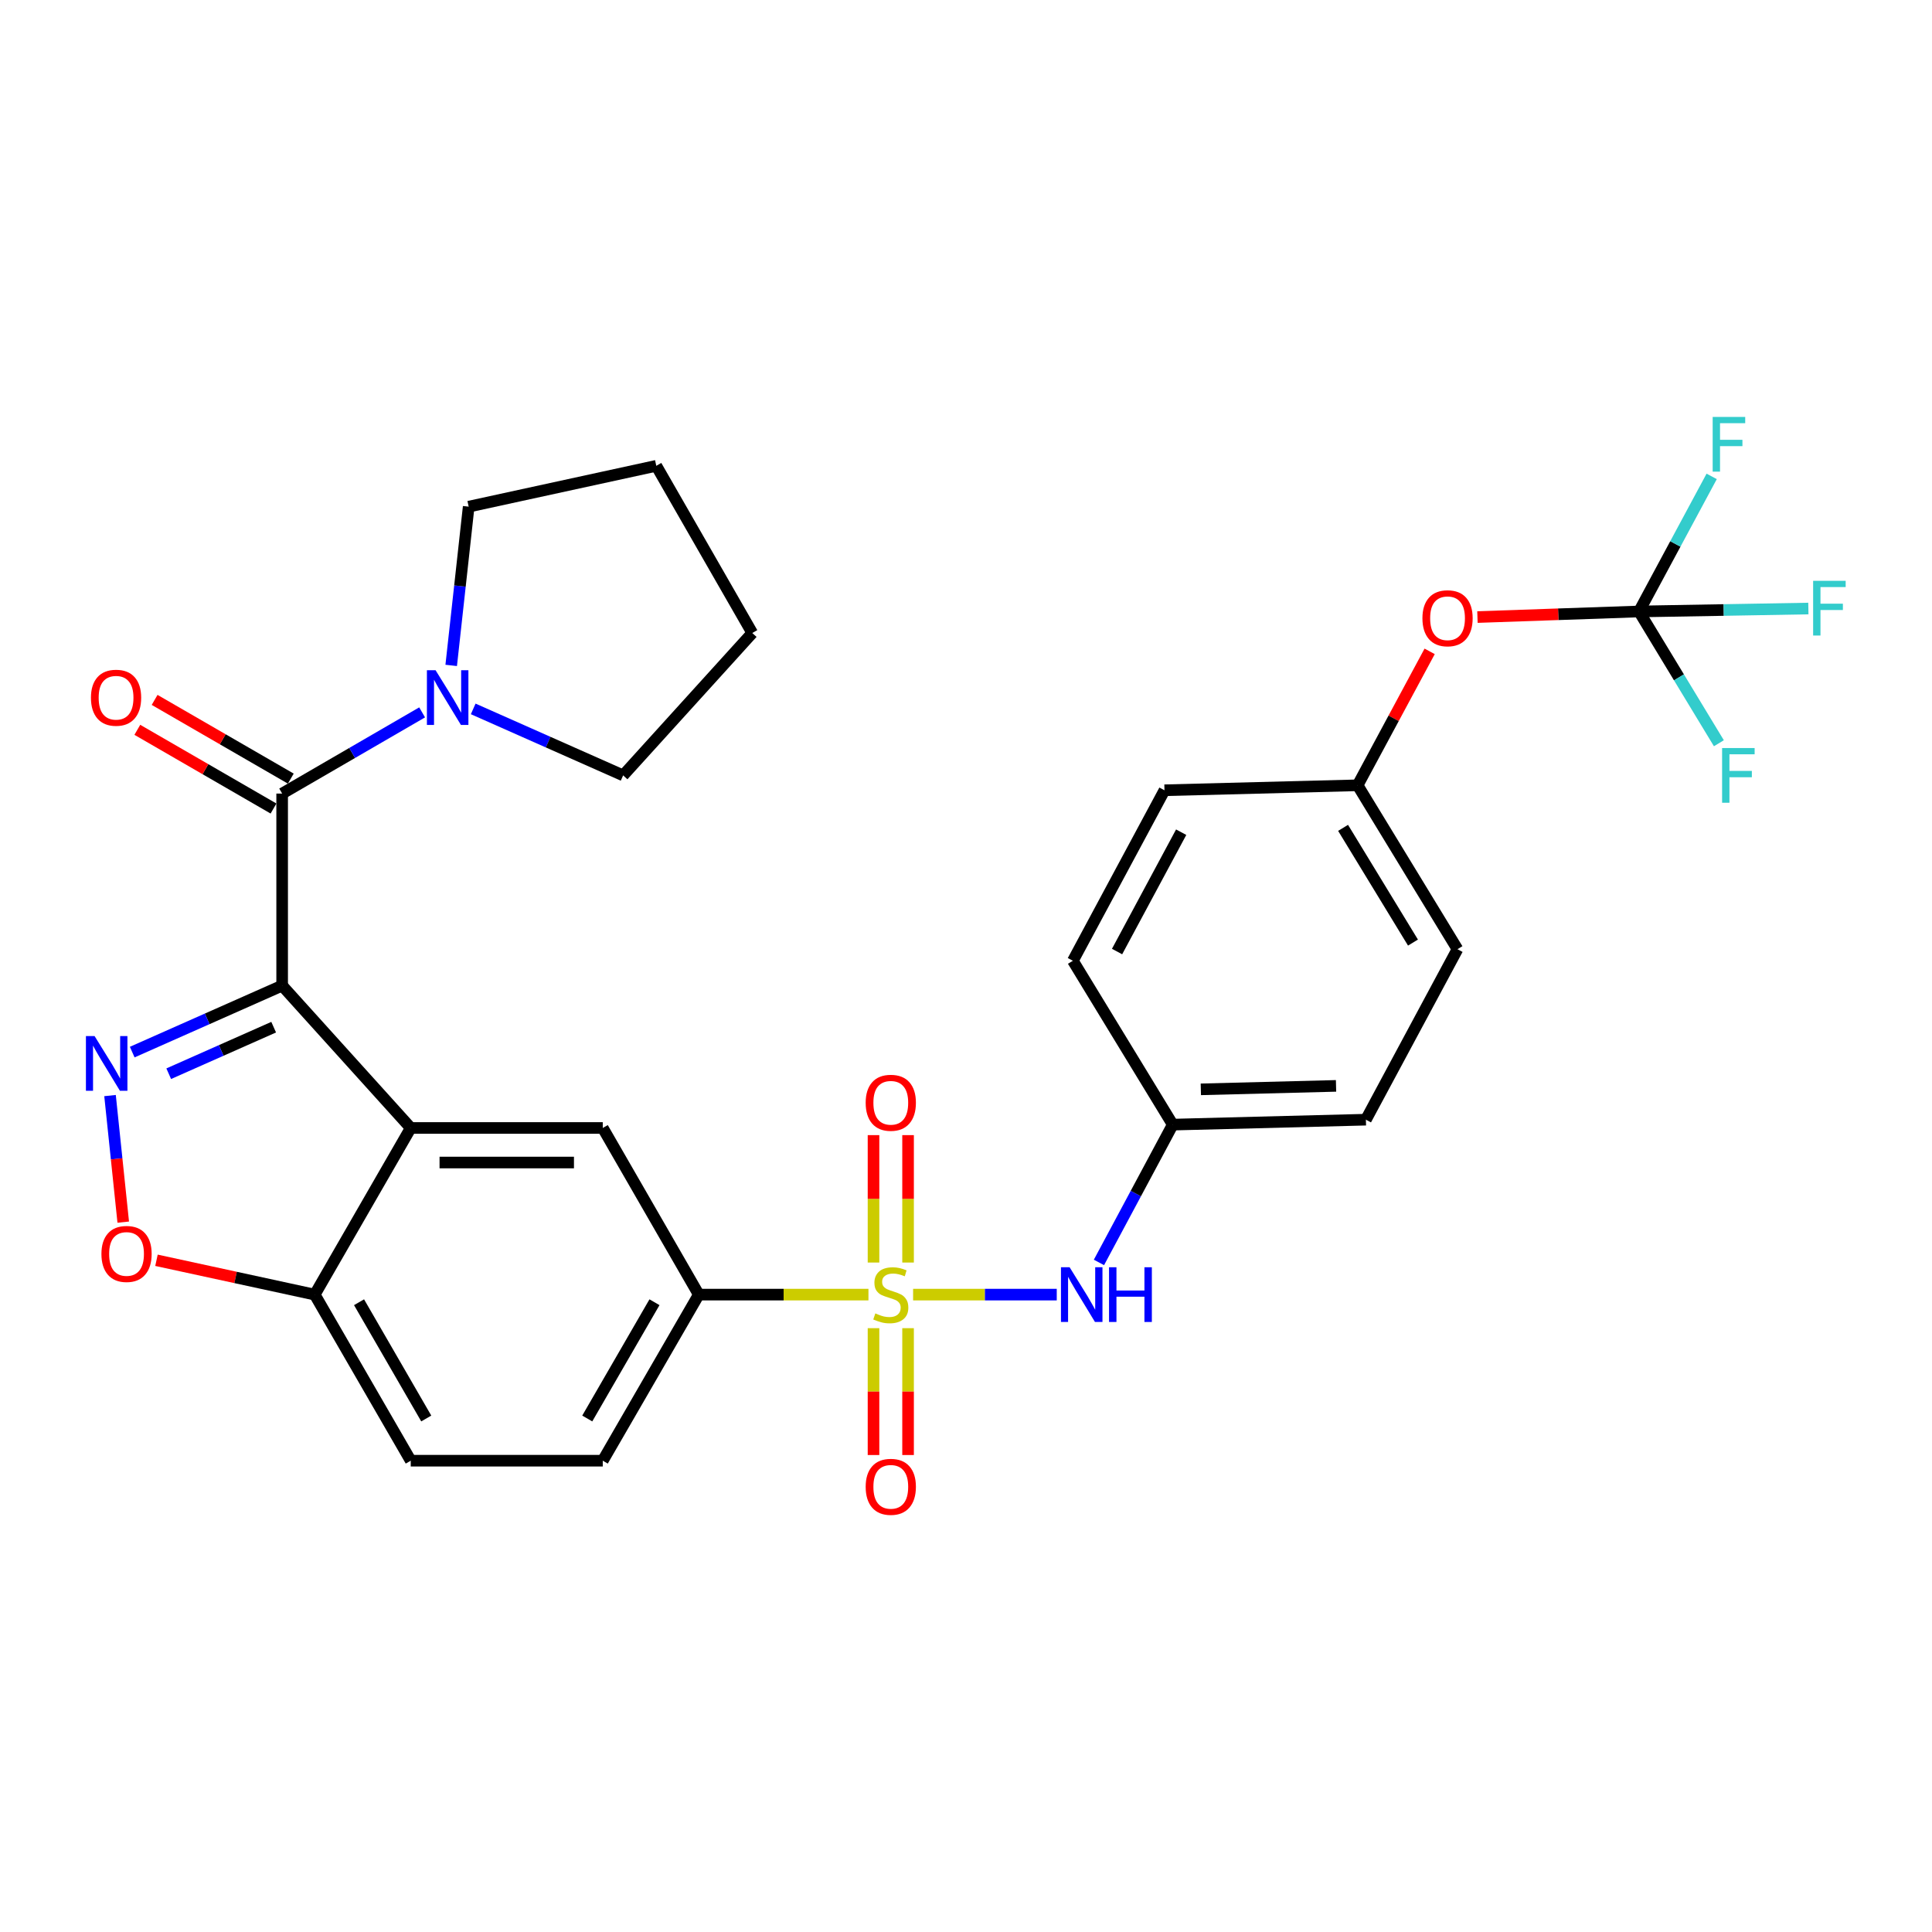 <?xml version='1.0' encoding='iso-8859-1'?>
<svg version='1.1' baseProfile='full'
              xmlns='http://www.w3.org/2000/svg'
                      xmlns:rdkit='http://www.rdkit.org/xml'
                      xmlns:xlink='http://www.w3.org/1999/xlink'
                  xml:space='preserve'
width='1000px' height='1000px' viewBox='0 0 1000 1000'>
<!-- END OF HEADER -->
<rect style='opacity:1.0;fill:#FFFFFF;stroke:none' width='1000' height='1000' x='0' y='0'> </rect>
<path class='bond-1' d='M 146.04,510.15 L 107.239,527.358' style='fill:none;fill-rule:evenodd;stroke:#000000;stroke-width:6px;stroke-linecap:butt;stroke-linejoin:miter;stroke-opacity:1' />
<path class='bond-1' d='M 107.239,527.358 L 68.439,544.566' style='fill:none;fill-rule:evenodd;stroke:#0000FF;stroke-width:6px;stroke-linecap:butt;stroke-linejoin:miter;stroke-opacity:1' />
<path class='bond-1' d='M 141.65,531.662 L 114.49,543.707' style='fill:none;fill-rule:evenodd;stroke:#000000;stroke-width:6px;stroke-linecap:butt;stroke-linejoin:miter;stroke-opacity:1' />
<path class='bond-1' d='M 114.49,543.707 L 87.33,555.753' style='fill:none;fill-rule:evenodd;stroke:#0000FF;stroke-width:6px;stroke-linecap:butt;stroke-linejoin:miter;stroke-opacity:1' />
<path class='bond-2' d='M 146.04,510.15 L 212.601,583.836' style='fill:none;fill-rule:evenodd;stroke:#000000;stroke-width:6px;stroke-linecap:butt;stroke-linejoin:miter;stroke-opacity:1' />
<path class='bond-3' d='M 146.04,510.15 L 146.04,410.75' style='fill:none;fill-rule:evenodd;stroke:#000000;stroke-width:6px;stroke-linecap:butt;stroke-linejoin:miter;stroke-opacity:1' />
<path class='bond-0' d='M 449.507,670.091 L 405.599,670.091' style='fill:none;fill-rule:evenodd;stroke:#CCCC00;stroke-width:6px;stroke-linecap:butt;stroke-linejoin:miter;stroke-opacity:1' />
<path class='bond-0' d='M 405.599,670.091 L 361.691,670.091' style='fill:none;fill-rule:evenodd;stroke:#000000;stroke-width:6px;stroke-linecap:butt;stroke-linejoin:miter;stroke-opacity:1' />
<path class='bond-8' d='M 472.622,670.091 L 509.798,670.091' style='fill:none;fill-rule:evenodd;stroke:#CCCC00;stroke-width:6px;stroke-linecap:butt;stroke-linejoin:miter;stroke-opacity:1' />
<path class='bond-8' d='M 509.798,670.091 L 546.973,670.091' style='fill:none;fill-rule:evenodd;stroke:#0000FF;stroke-width:6px;stroke-linecap:butt;stroke-linejoin:miter;stroke-opacity:1' />
<path class='bond-11' d='M 470.014,653.486 L 470.014,620.513' style='fill:none;fill-rule:evenodd;stroke:#CCCC00;stroke-width:6px;stroke-linecap:butt;stroke-linejoin:miter;stroke-opacity:1' />
<path class='bond-11' d='M 470.014,620.513 L 470.014,587.54' style='fill:none;fill-rule:evenodd;stroke:#FF0000;stroke-width:6px;stroke-linecap:butt;stroke-linejoin:miter;stroke-opacity:1' />
<path class='bond-11' d='M 452.129,653.486 L 452.129,620.513' style='fill:none;fill-rule:evenodd;stroke:#CCCC00;stroke-width:6px;stroke-linecap:butt;stroke-linejoin:miter;stroke-opacity:1' />
<path class='bond-11' d='M 452.129,620.513 L 452.129,587.54' style='fill:none;fill-rule:evenodd;stroke:#FF0000;stroke-width:6px;stroke-linecap:butt;stroke-linejoin:miter;stroke-opacity:1' />
<path class='bond-12' d='M 452.129,687.456 L 452.129,720.288' style='fill:none;fill-rule:evenodd;stroke:#CCCC00;stroke-width:6px;stroke-linecap:butt;stroke-linejoin:miter;stroke-opacity:1' />
<path class='bond-12' d='M 452.129,720.288 L 452.129,753.12' style='fill:none;fill-rule:evenodd;stroke:#FF0000;stroke-width:6px;stroke-linecap:butt;stroke-linejoin:miter;stroke-opacity:1' />
<path class='bond-12' d='M 470.014,687.456 L 470.014,720.288' style='fill:none;fill-rule:evenodd;stroke:#CCCC00;stroke-width:6px;stroke-linecap:butt;stroke-linejoin:miter;stroke-opacity:1' />
<path class='bond-12' d='M 470.014,720.288 L 470.014,753.12' style='fill:none;fill-rule:evenodd;stroke:#FF0000;stroke-width:6px;stroke-linecap:butt;stroke-linejoin:miter;stroke-opacity:1' />
<path class='bond-5' d='M 56.951,567.067 L 60.37,599.823' style='fill:none;fill-rule:evenodd;stroke:#0000FF;stroke-width:6px;stroke-linecap:butt;stroke-linejoin:miter;stroke-opacity:1' />
<path class='bond-5' d='M 60.37,599.823 L 63.789,632.578' style='fill:none;fill-rule:evenodd;stroke:#FF0000;stroke-width:6px;stroke-linecap:butt;stroke-linejoin:miter;stroke-opacity:1' />
<path class='bond-6' d='M 212.601,583.836 L 311.991,583.836' style='fill:none;fill-rule:evenodd;stroke:#000000;stroke-width:6px;stroke-linecap:butt;stroke-linejoin:miter;stroke-opacity:1' />
<path class='bond-6' d='M 227.51,601.721 L 297.083,601.721' style='fill:none;fill-rule:evenodd;stroke:#000000;stroke-width:6px;stroke-linecap:butt;stroke-linejoin:miter;stroke-opacity:1' />
<path class='bond-10' d='M 212.601,583.836 L 162.901,670.091' style='fill:none;fill-rule:evenodd;stroke:#000000;stroke-width:6px;stroke-linecap:butt;stroke-linejoin:miter;stroke-opacity:1' />
<path class='bond-7' d='M 146.04,410.75 L 182.266,389.738' style='fill:none;fill-rule:evenodd;stroke:#000000;stroke-width:6px;stroke-linecap:butt;stroke-linejoin:miter;stroke-opacity:1' />
<path class='bond-7' d='M 182.266,389.738 L 218.492,368.726' style='fill:none;fill-rule:evenodd;stroke:#0000FF;stroke-width:6px;stroke-linecap:butt;stroke-linejoin:miter;stroke-opacity:1' />
<path class='bond-13' d='M 150.515,403.008 L 115.273,382.638' style='fill:none;fill-rule:evenodd;stroke:#000000;stroke-width:6px;stroke-linecap:butt;stroke-linejoin:miter;stroke-opacity:1' />
<path class='bond-13' d='M 115.273,382.638 L 80.031,362.267' style='fill:none;fill-rule:evenodd;stroke:#FF0000;stroke-width:6px;stroke-linecap:butt;stroke-linejoin:miter;stroke-opacity:1' />
<path class='bond-13' d='M 141.565,418.492 L 106.323,398.122' style='fill:none;fill-rule:evenodd;stroke:#000000;stroke-width:6px;stroke-linecap:butt;stroke-linejoin:miter;stroke-opacity:1' />
<path class='bond-13' d='M 106.323,398.122 L 71.081,377.751' style='fill:none;fill-rule:evenodd;stroke:#FF0000;stroke-width:6px;stroke-linecap:butt;stroke-linejoin:miter;stroke-opacity:1' />
<path class='bond-4' d='M 361.691,670.091 L 311.991,583.836' style='fill:none;fill-rule:evenodd;stroke:#000000;stroke-width:6px;stroke-linecap:butt;stroke-linejoin:miter;stroke-opacity:1' />
<path class='bond-32' d='M 361.691,670.091 L 311.991,756.057' style='fill:none;fill-rule:evenodd;stroke:#000000;stroke-width:6px;stroke-linecap:butt;stroke-linejoin:miter;stroke-opacity:1' />
<path class='bond-32' d='M 338.753,674.034 L 303.963,734.211' style='fill:none;fill-rule:evenodd;stroke:#000000;stroke-width:6px;stroke-linecap:butt;stroke-linejoin:miter;stroke-opacity:1' />
<path class='bond-30' d='M 80.99,652.318 L 121.946,661.204' style='fill:none;fill-rule:evenodd;stroke:#FF0000;stroke-width:6px;stroke-linecap:butt;stroke-linejoin:miter;stroke-opacity:1' />
<path class='bond-30' d='M 121.946,661.204 L 162.901,670.091' style='fill:none;fill-rule:evenodd;stroke:#000000;stroke-width:6px;stroke-linecap:butt;stroke-linejoin:miter;stroke-opacity:1' />
<path class='bond-26' d='M 244.932,366.925 L 283.733,384.133' style='fill:none;fill-rule:evenodd;stroke:#0000FF;stroke-width:6px;stroke-linecap:butt;stroke-linejoin:miter;stroke-opacity:1' />
<path class='bond-26' d='M 283.733,384.133 L 322.534,401.341' style='fill:none;fill-rule:evenodd;stroke:#000000;stroke-width:6px;stroke-linecap:butt;stroke-linejoin:miter;stroke-opacity:1' />
<path class='bond-27' d='M 233.541,344.415 L 238.065,303.331' style='fill:none;fill-rule:evenodd;stroke:#0000FF;stroke-width:6px;stroke-linecap:butt;stroke-linejoin:miter;stroke-opacity:1' />
<path class='bond-27' d='M 238.065,303.331 L 242.588,262.246' style='fill:none;fill-rule:evenodd;stroke:#000000;stroke-width:6px;stroke-linecap:butt;stroke-linejoin:miter;stroke-opacity:1' />
<path class='bond-17' d='M 568.814,653.435 L 587.913,617.771' style='fill:none;fill-rule:evenodd;stroke:#0000FF;stroke-width:6px;stroke-linecap:butt;stroke-linejoin:miter;stroke-opacity:1' />
<path class='bond-17' d='M 587.913,617.771 L 607.012,582.107' style='fill:none;fill-rule:evenodd;stroke:#000000;stroke-width:6px;stroke-linecap:butt;stroke-linejoin:miter;stroke-opacity:1' />
<path class='bond-9' d='M 848.358,316.497 L 806.542,317.943' style='fill:none;fill-rule:evenodd;stroke:#000000;stroke-width:6px;stroke-linecap:butt;stroke-linejoin:miter;stroke-opacity:1' />
<path class='bond-9' d='M 806.542,317.943 L 764.725,319.39' style='fill:none;fill-rule:evenodd;stroke:#FF0000;stroke-width:6px;stroke-linecap:butt;stroke-linejoin:miter;stroke-opacity:1' />
<path class='bond-18' d='M 848.358,316.497 L 892.184,315.737' style='fill:none;fill-rule:evenodd;stroke:#000000;stroke-width:6px;stroke-linecap:butt;stroke-linejoin:miter;stroke-opacity:1' />
<path class='bond-18' d='M 892.184,315.737 L 936.01,314.977' style='fill:none;fill-rule:evenodd;stroke:#33CCCC;stroke-width:6px;stroke-linecap:butt;stroke-linejoin:miter;stroke-opacity:1' />
<path class='bond-19' d='M 848.358,316.497 L 867.16,281.539' style='fill:none;fill-rule:evenodd;stroke:#000000;stroke-width:6px;stroke-linecap:butt;stroke-linejoin:miter;stroke-opacity:1' />
<path class='bond-19' d='M 867.16,281.539 L 885.962,246.581' style='fill:none;fill-rule:evenodd;stroke:#33CCCC;stroke-width:6px;stroke-linecap:butt;stroke-linejoin:miter;stroke-opacity:1' />
<path class='bond-20' d='M 848.358,316.497 L 869.025,350.599' style='fill:none;fill-rule:evenodd;stroke:#000000;stroke-width:6px;stroke-linecap:butt;stroke-linejoin:miter;stroke-opacity:1' />
<path class='bond-20' d='M 869.025,350.599 L 889.692,384.701' style='fill:none;fill-rule:evenodd;stroke:#33CCCC;stroke-width:6px;stroke-linecap:butt;stroke-linejoin:miter;stroke-opacity:1' />
<path class='bond-16' d='M 162.901,670.091 L 212.601,756.057' style='fill:none;fill-rule:evenodd;stroke:#000000;stroke-width:6px;stroke-linecap:butt;stroke-linejoin:miter;stroke-opacity:1' />
<path class='bond-16' d='M 185.84,674.034 L 220.63,734.211' style='fill:none;fill-rule:evenodd;stroke:#000000;stroke-width:6px;stroke-linecap:butt;stroke-linejoin:miter;stroke-opacity:1' />
<path class='bond-14' d='M 739.986,337.142 L 721.341,371.805' style='fill:none;fill-rule:evenodd;stroke:#FF0000;stroke-width:6px;stroke-linecap:butt;stroke-linejoin:miter;stroke-opacity:1' />
<path class='bond-14' d='M 721.341,371.805 L 702.696,406.468' style='fill:none;fill-rule:evenodd;stroke:#000000;stroke-width:6px;stroke-linecap:butt;stroke-linejoin:miter;stroke-opacity:1' />
<path class='bond-15' d='M 311.991,756.057 L 212.601,756.057' style='fill:none;fill-rule:evenodd;stroke:#000000;stroke-width:6px;stroke-linecap:butt;stroke-linejoin:miter;stroke-opacity:1' />
<path class='bond-22' d='M 607.012,582.107 L 555.325,497.293' style='fill:none;fill-rule:evenodd;stroke:#000000;stroke-width:6px;stroke-linecap:butt;stroke-linejoin:miter;stroke-opacity:1' />
<path class='bond-23' d='M 607.012,582.107 L 706.988,579.543' style='fill:none;fill-rule:evenodd;stroke:#000000;stroke-width:6px;stroke-linecap:butt;stroke-linejoin:miter;stroke-opacity:1' />
<path class='bond-23' d='M 621.55,563.843 L 691.533,562.049' style='fill:none;fill-rule:evenodd;stroke:#000000;stroke-width:6px;stroke-linecap:butt;stroke-linejoin:miter;stroke-opacity:1' />
<path class='bond-21' d='M 702.696,406.468 L 754.383,491.302' style='fill:none;fill-rule:evenodd;stroke:#000000;stroke-width:6px;stroke-linecap:butt;stroke-linejoin:miter;stroke-opacity:1' />
<path class='bond-21' d='M 695.176,428.499 L 731.357,487.882' style='fill:none;fill-rule:evenodd;stroke:#000000;stroke-width:6px;stroke-linecap:butt;stroke-linejoin:miter;stroke-opacity:1' />
<path class='bond-33' d='M 702.696,406.468 L 602.73,409.041' style='fill:none;fill-rule:evenodd;stroke:#000000;stroke-width:6px;stroke-linecap:butt;stroke-linejoin:miter;stroke-opacity:1' />
<path class='bond-24' d='M 555.325,497.293 L 602.73,409.041' style='fill:none;fill-rule:evenodd;stroke:#000000;stroke-width:6px;stroke-linecap:butt;stroke-linejoin:miter;stroke-opacity:1' />
<path class='bond-24' d='M 578.191,492.519 L 611.375,430.742' style='fill:none;fill-rule:evenodd;stroke:#000000;stroke-width:6px;stroke-linecap:butt;stroke-linejoin:miter;stroke-opacity:1' />
<path class='bond-25' d='M 706.988,579.543 L 754.383,491.302' style='fill:none;fill-rule:evenodd;stroke:#000000;stroke-width:6px;stroke-linecap:butt;stroke-linejoin:miter;stroke-opacity:1' />
<path class='bond-28' d='M 322.534,401.341 L 389.373,327.645' style='fill:none;fill-rule:evenodd;stroke:#000000;stroke-width:6px;stroke-linecap:butt;stroke-linejoin:miter;stroke-opacity:1' />
<path class='bond-29' d='M 242.588,262.246 L 339.693,241.103' style='fill:none;fill-rule:evenodd;stroke:#000000;stroke-width:6px;stroke-linecap:butt;stroke-linejoin:miter;stroke-opacity:1' />
<path class='bond-31' d='M 389.373,327.645 L 339.693,241.103' style='fill:none;fill-rule:evenodd;stroke:#000000;stroke-width:6px;stroke-linecap:butt;stroke-linejoin:miter;stroke-opacity:1' />
<path  class='atom-1' d='M 453.072 679.811
Q 453.392 679.931, 454.712 680.491
Q 456.032 681.051, 457.472 681.411
Q 458.952 681.731, 460.392 681.731
Q 463.072 681.731, 464.632 680.451
Q 466.192 679.131, 466.192 676.851
Q 466.192 675.291, 465.392 674.331
Q 464.632 673.371, 463.432 672.851
Q 462.232 672.331, 460.232 671.731
Q 457.712 670.971, 456.192 670.251
Q 454.712 669.531, 453.632 668.011
Q 452.592 666.491, 452.592 663.931
Q 452.592 660.371, 454.992 658.171
Q 457.432 655.971, 462.232 655.971
Q 465.512 655.971, 469.232 657.531
L 468.312 660.611
Q 464.912 659.211, 462.352 659.211
Q 459.592 659.211, 458.072 660.371
Q 456.552 661.491, 456.592 663.451
Q 456.592 664.971, 457.352 665.891
Q 458.152 666.811, 459.272 667.331
Q 460.432 667.851, 462.352 668.451
Q 464.912 669.251, 466.432 670.051
Q 467.952 670.851, 469.032 672.491
Q 470.152 674.091, 470.152 676.851
Q 470.152 680.771, 467.512 682.891
Q 464.912 684.971, 460.552 684.971
Q 458.032 684.971, 456.112 684.411
Q 454.232 683.891, 451.992 682.971
L 453.072 679.811
' fill='#CCCC00'/>
<path  class='atom-2' d='M 48.955 536.271
L 58.235 551.271
Q 59.155 552.751, 60.635 555.431
Q 62.115 558.111, 62.195 558.271
L 62.195 536.271
L 65.955 536.271
L 65.955 564.591
L 62.075 564.591
L 52.115 548.191
Q 50.955 546.271, 49.715 544.071
Q 48.515 541.871, 48.155 541.191
L 48.155 564.591
L 44.475 564.591
L 44.475 536.271
L 48.955 536.271
' fill='#0000FF'/>
<path  class='atom-6' d='M 52.498 649.037
Q 52.498 642.237, 55.858 638.437
Q 59.218 634.637, 65.499 634.637
Q 71.778 634.637, 75.138 638.437
Q 78.499 642.237, 78.499 649.037
Q 78.499 655.917, 75.099 659.837
Q 71.698 663.717, 65.499 663.717
Q 59.258 663.717, 55.858 659.837
Q 52.498 655.957, 52.498 649.037
M 65.499 660.517
Q 69.819 660.517, 72.138 657.637
Q 74.499 654.717, 74.499 649.037
Q 74.499 643.477, 72.138 640.677
Q 69.819 637.837, 65.499 637.837
Q 61.178 637.837, 58.819 640.637
Q 56.498 643.437, 56.498 649.037
Q 56.498 654.757, 58.819 657.637
Q 61.178 660.517, 65.499 660.517
' fill='#FF0000'/>
<path  class='atom-8' d='M 225.448 346.9
L 234.728 361.9
Q 235.648 363.38, 237.128 366.06
Q 238.608 368.74, 238.688 368.9
L 238.688 346.9
L 242.448 346.9
L 242.448 375.22
L 238.568 375.22
L 228.608 358.82
Q 227.448 356.9, 226.208 354.7
Q 225.008 352.5, 224.648 351.82
L 224.648 375.22
L 220.968 375.22
L 220.968 346.9
L 225.448 346.9
' fill='#0000FF'/>
<path  class='atom-9' d='M 553.635 655.931
L 562.915 670.931
Q 563.835 672.411, 565.315 675.091
Q 566.795 677.771, 566.875 677.931
L 566.875 655.931
L 570.635 655.931
L 570.635 684.251
L 566.755 684.251
L 556.795 667.851
Q 555.635 665.931, 554.395 663.731
Q 553.195 661.531, 552.835 660.851
L 552.835 684.251
L 549.155 684.251
L 549.155 655.931
L 553.635 655.931
' fill='#0000FF'/>
<path  class='atom-9' d='M 574.035 655.931
L 577.875 655.931
L 577.875 667.971
L 592.355 667.971
L 592.355 655.931
L 596.195 655.931
L 596.195 684.251
L 592.355 684.251
L 592.355 671.171
L 577.875 671.171
L 577.875 684.251
L 574.035 684.251
L 574.035 655.931
' fill='#0000FF'/>
<path  class='atom-12' d='M 448.072 570.79
Q 448.072 563.99, 451.432 560.19
Q 454.792 556.39, 461.072 556.39
Q 467.352 556.39, 470.712 560.19
Q 474.072 563.99, 474.072 570.79
Q 474.072 577.67, 470.672 581.59
Q 467.272 585.47, 461.072 585.47
Q 454.832 585.47, 451.432 581.59
Q 448.072 577.71, 448.072 570.79
M 461.072 582.27
Q 465.392 582.27, 467.712 579.39
Q 470.072 576.47, 470.072 570.79
Q 470.072 565.23, 467.712 562.43
Q 465.392 559.59, 461.072 559.59
Q 456.752 559.59, 454.392 562.39
Q 452.072 565.19, 452.072 570.79
Q 452.072 576.51, 454.392 579.39
Q 456.752 582.27, 461.072 582.27
' fill='#FF0000'/>
<path  class='atom-13' d='M 448.072 769.571
Q 448.072 762.771, 451.432 758.971
Q 454.792 755.171, 461.072 755.171
Q 467.352 755.171, 470.712 758.971
Q 474.072 762.771, 474.072 769.571
Q 474.072 776.451, 470.672 780.371
Q 467.272 784.251, 461.072 784.251
Q 454.832 784.251, 451.432 780.371
Q 448.072 776.491, 448.072 769.571
M 461.072 781.051
Q 465.392 781.051, 467.712 778.171
Q 470.072 775.251, 470.072 769.571
Q 470.072 764.011, 467.712 761.211
Q 465.392 758.371, 461.072 758.371
Q 456.752 758.371, 454.392 761.171
Q 452.072 763.971, 452.072 769.571
Q 452.072 775.291, 454.392 778.171
Q 456.752 781.051, 461.072 781.051
' fill='#FF0000'/>
<path  class='atom-14' d='M 47.073 361.14
Q 47.073 354.34, 50.433 350.54
Q 53.793 346.74, 60.073 346.74
Q 66.353 346.74, 69.713 350.54
Q 73.073 354.34, 73.073 361.14
Q 73.073 368.02, 69.673 371.94
Q 66.273 375.82, 60.073 375.82
Q 53.833 375.82, 50.433 371.94
Q 47.073 368.06, 47.073 361.14
M 60.073 372.62
Q 64.393 372.62, 66.713 369.74
Q 69.073 366.82, 69.073 361.14
Q 69.073 355.58, 66.713 352.78
Q 64.393 349.94, 60.073 349.94
Q 55.753 349.94, 53.393 352.74
Q 51.073 355.54, 51.073 361.14
Q 51.073 366.86, 53.393 369.74
Q 55.753 372.62, 60.073 372.62
' fill='#FF0000'/>
<path  class='atom-15' d='M 736.246 320.005
Q 736.246 313.205, 739.606 309.405
Q 742.966 305.605, 749.246 305.605
Q 755.526 305.605, 758.886 309.405
Q 762.246 313.205, 762.246 320.005
Q 762.246 326.885, 758.846 330.805
Q 755.446 334.685, 749.246 334.685
Q 743.006 334.685, 739.606 330.805
Q 736.246 326.925, 736.246 320.005
M 749.246 331.485
Q 753.566 331.485, 755.886 328.605
Q 758.246 325.685, 758.246 320.005
Q 758.246 314.445, 755.886 311.645
Q 753.566 308.805, 749.246 308.805
Q 744.926 308.805, 742.566 311.605
Q 740.246 314.405, 740.246 320.005
Q 740.246 325.725, 742.566 328.605
Q 744.926 331.485, 749.246 331.485
' fill='#FF0000'/>
<path  class='atom-19' d='M 938.474 300.628
L 955.314 300.628
L 955.314 303.868
L 942.274 303.868
L 942.274 312.468
L 953.874 312.468
L 953.874 315.748
L 942.274 315.748
L 942.274 328.948
L 938.474 328.948
L 938.474 300.628
' fill='#33CCCC'/>
<path  class='atom-20' d='M 886.478 215.804
L 903.318 215.804
L 903.318 219.044
L 890.278 219.044
L 890.278 227.644
L 901.878 227.644
L 901.878 230.924
L 890.278 230.924
L 890.278 244.124
L 886.478 244.124
L 886.478 215.804
' fill='#33CCCC'/>
<path  class='atom-21' d='M 891.357 387.181
L 908.197 387.181
L 908.197 390.421
L 895.157 390.421
L 895.157 399.021
L 906.757 399.021
L 906.757 402.301
L 895.157 402.301
L 895.157 415.501
L 891.357 415.501
L 891.357 387.181
' fill='#33CCCC'/>
</svg>
